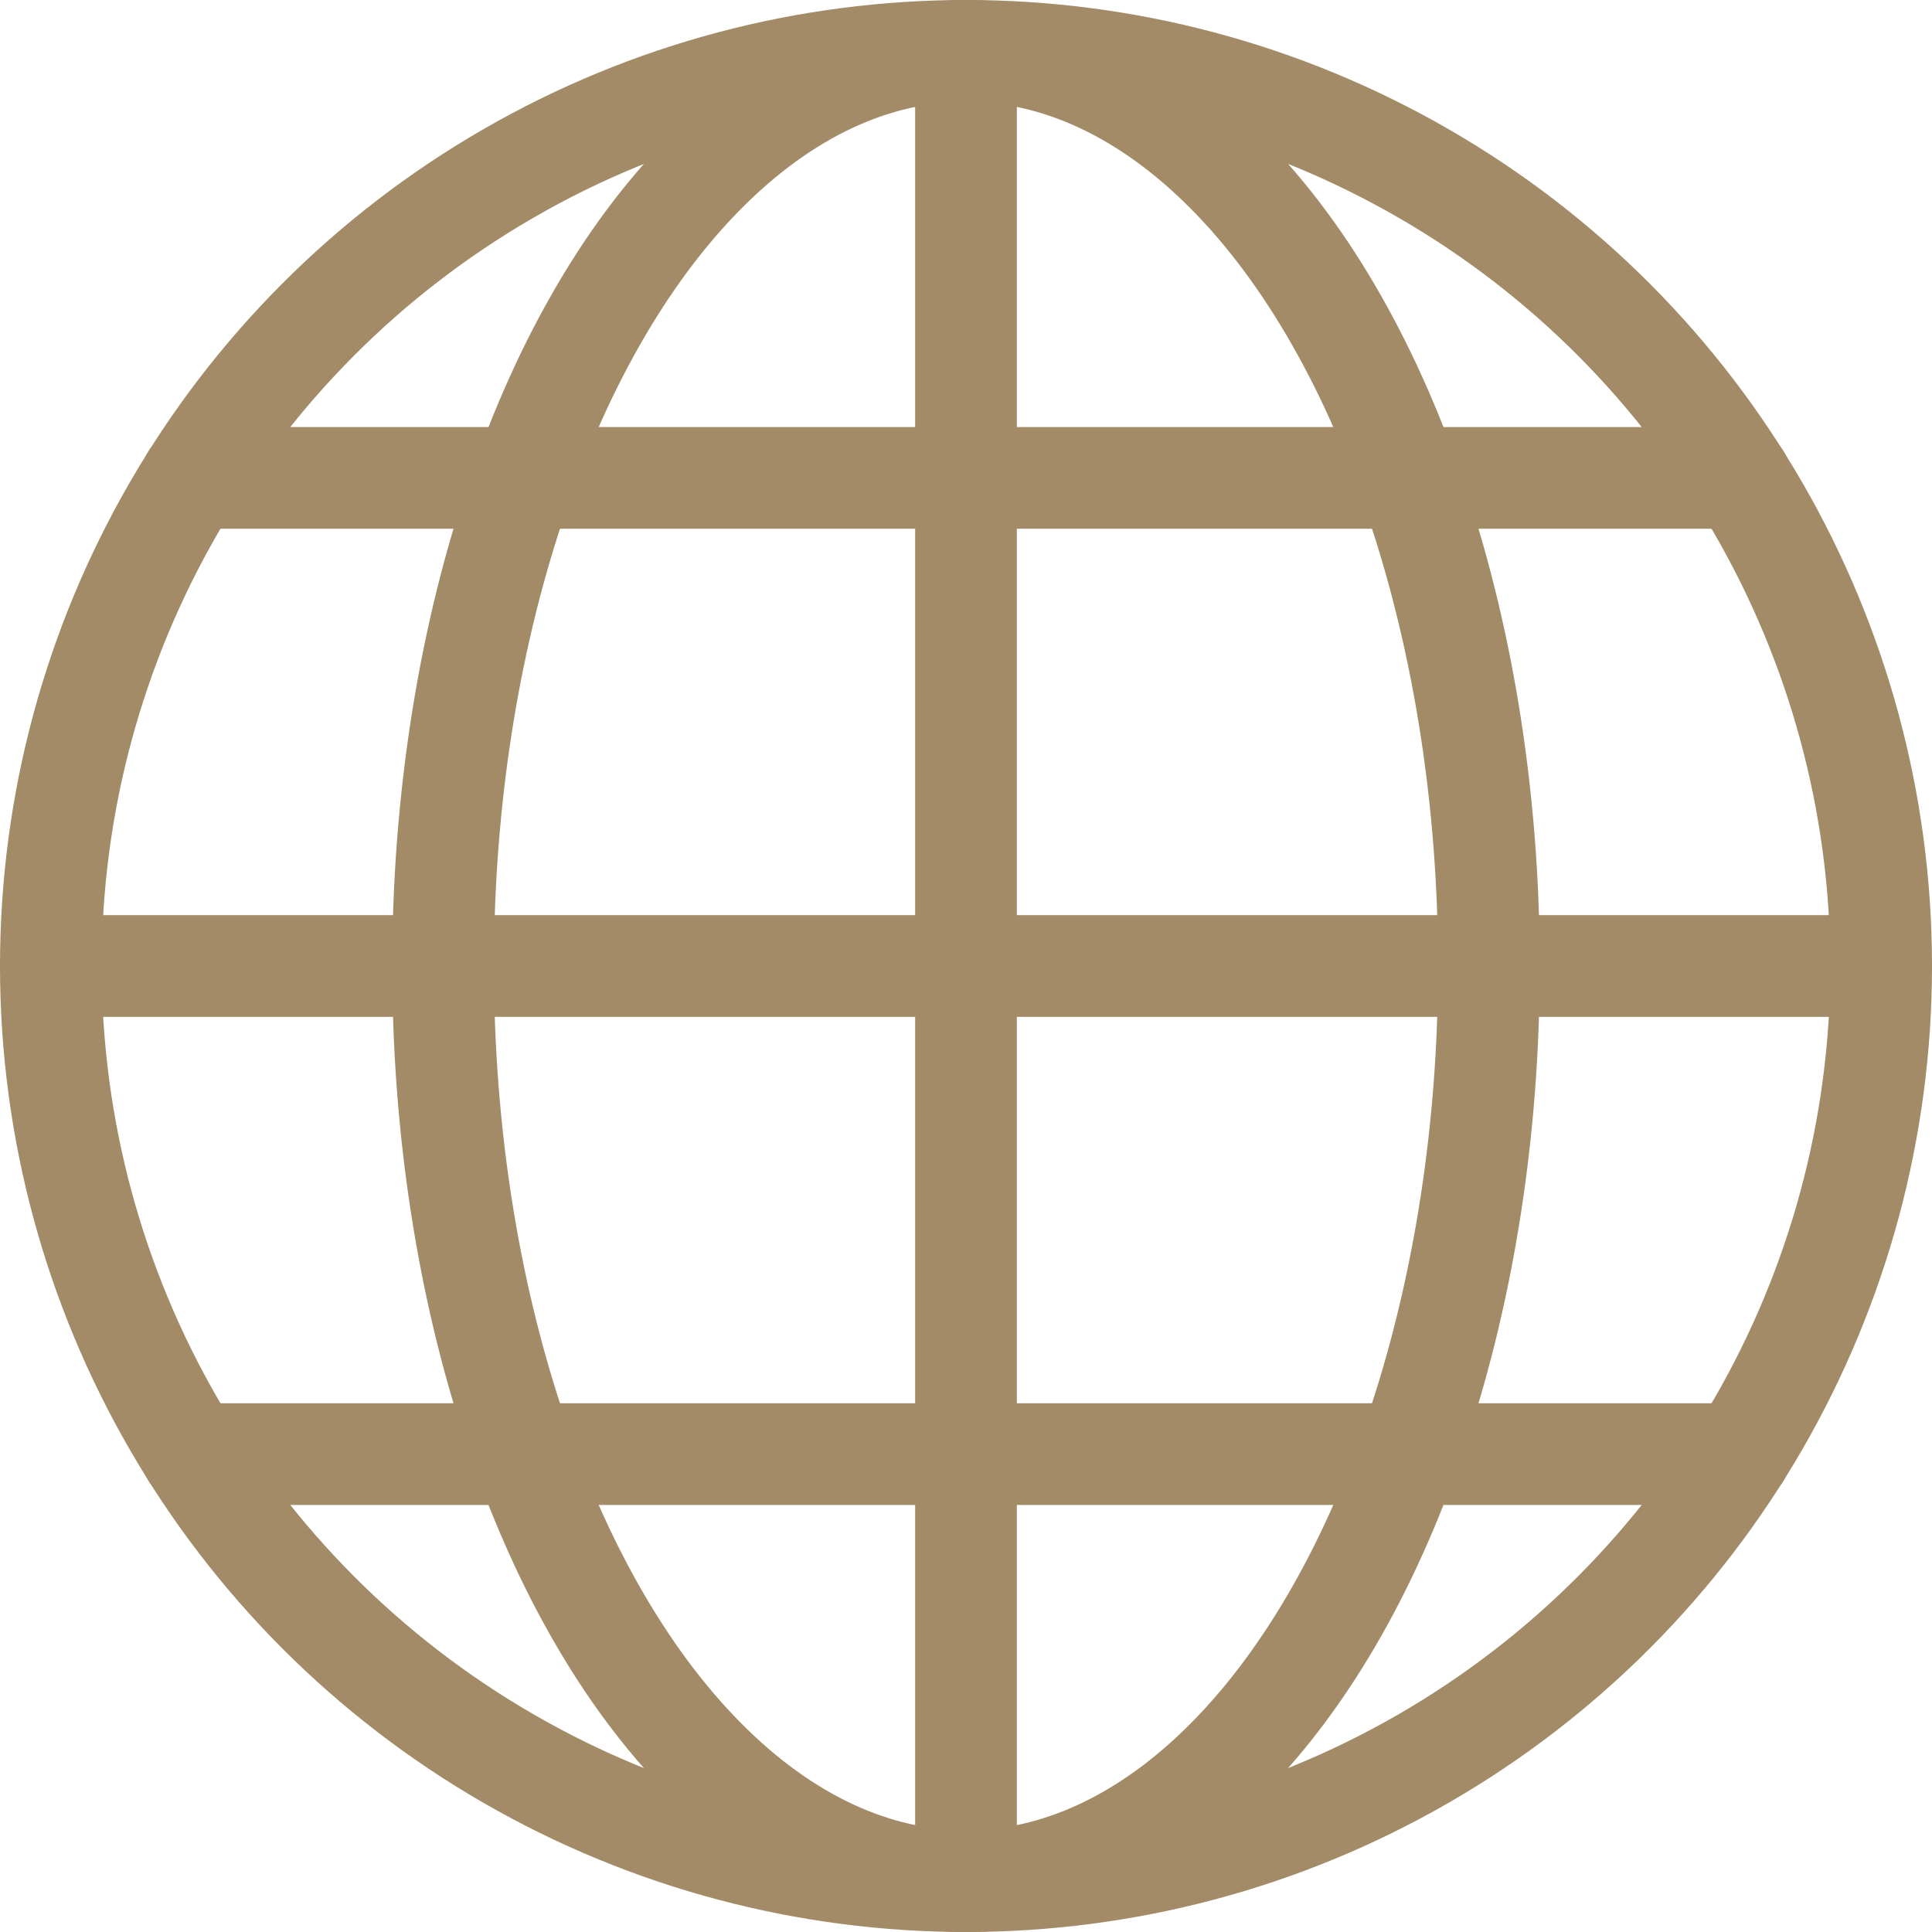 <?xml version="1.0" encoding="UTF-8"?>
<svg width="38px" height="38px" viewBox="0 0 38 38" version="1.1" xmlns="http://www.w3.org/2000/svg" xmlns:xlink="http://www.w3.org/1999/xlink">
    <!-- Generator: Sketch 53 (72520) - https://sketchapp.com -->
    <title>globe (1)</title>
    <desc>Created with Sketch.</desc>
    <g id="Page-1" stroke="none" stroke-width="1" fill="none" fill-rule="evenodd" stroke-linecap="round" stroke-linejoin="round">
        <g id="Home---hi-fi" transform="translate(-921, -1619)" stroke="#A38B68" stroke-width="2">
            <g id="globe-(1)" transform="translate(922, 1620)">
                <path d="M18,0 L18,36" id="Path"></path>
                <path d="M0,18 L36,18" id="Path"></path>
                <ellipse id="Oval" cx="18" cy="18" rx="10.285" ry="18"></ellipse>
                <path d="M2.772,8.4 L33.228,8.4" id="Path"></path>
                <path d="M2.772,27.6 L33.228,27.6" id="Path"></path>
                <circle id="Oval" cx="18" cy="18" r="18"></circle>
            </g>
        </g>
    </g>
</svg>
